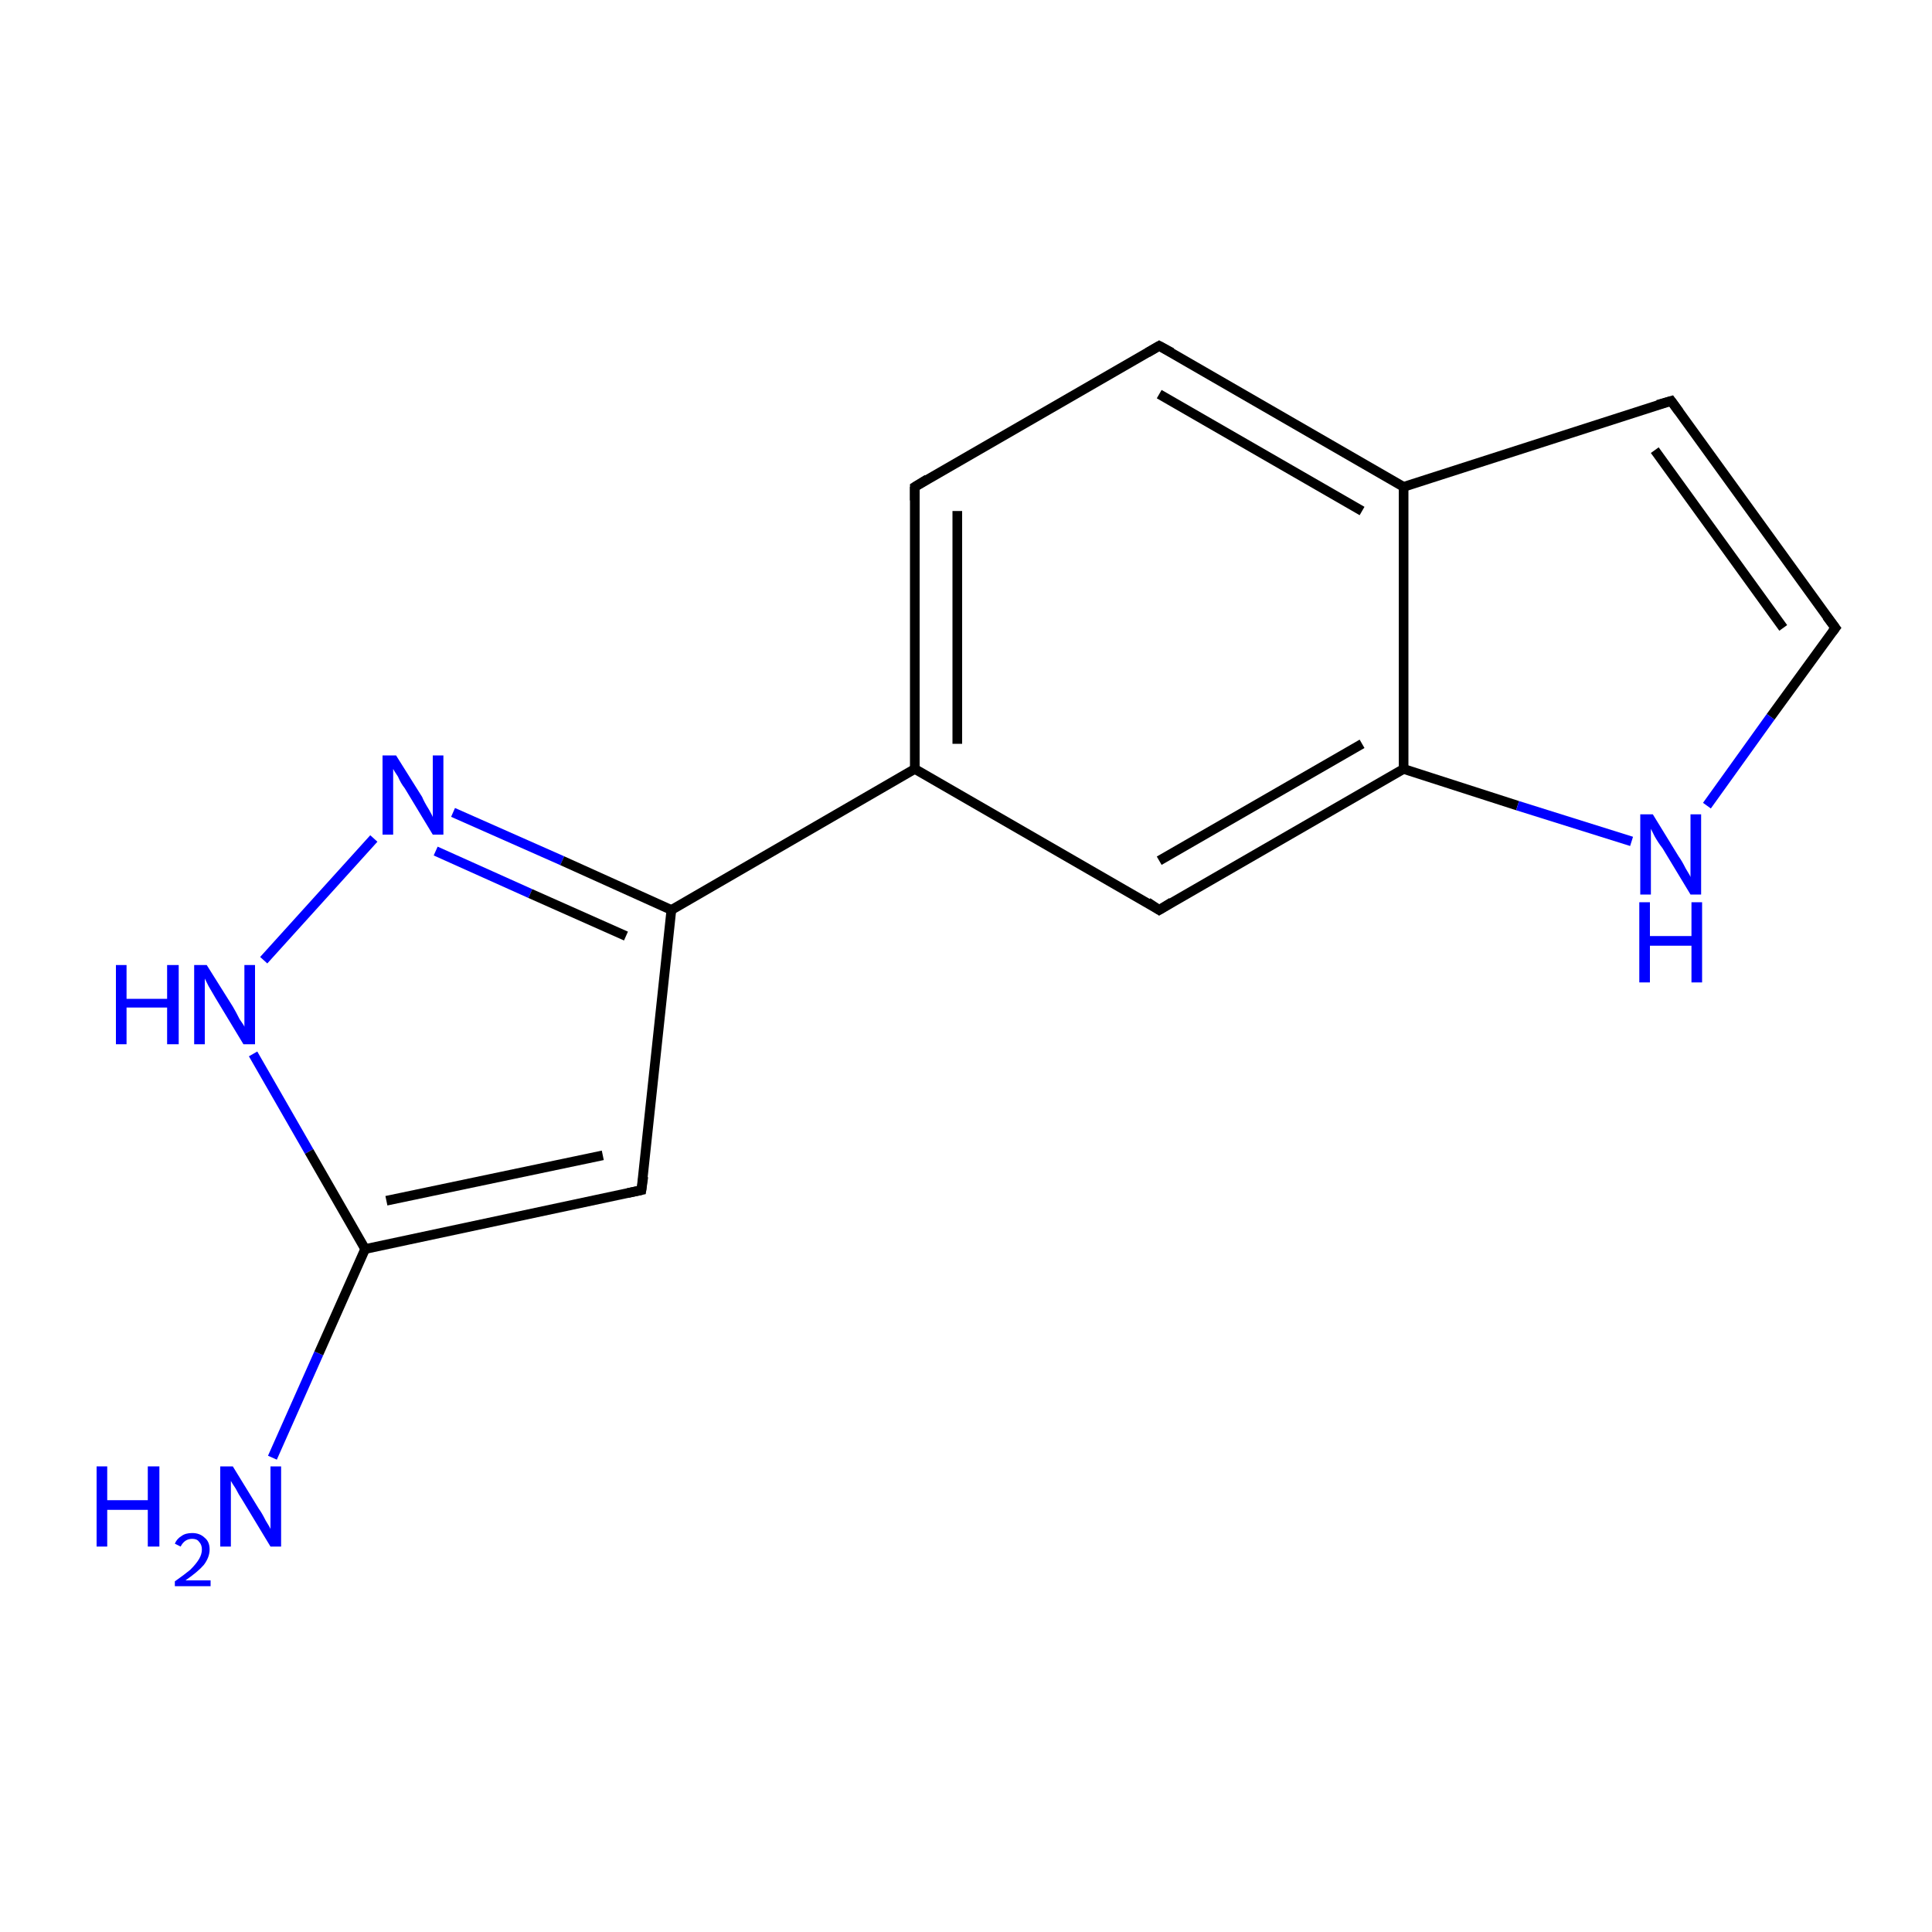 <?xml version='1.0' encoding='iso-8859-1'?>
<svg version='1.1' baseProfile='full'
              xmlns='http://www.w3.org/2000/svg'
                      xmlns:rdkit='http://www.rdkit.org/xml'
                      xmlns:xlink='http://www.w3.org/1999/xlink'
                  xml:space='preserve'
width='200px' height='200px' viewBox='0 0 200 200'>
<!-- END OF HEADER -->
<rect style='opacity:1.0;fill:#FFFFFF;stroke:none' width='200.0' height='200.0' x='0.0' y='0.0'> </rect>
<path class='bond-0 atom-6 atom-7' d='M 27.3,99.4 L 38.7,86.8' style='fill:none;fill-rule:evenodd;stroke:#0000FF;stroke-width:1.0px;stroke-linecap:butt;stroke-linejoin:miter;stroke-opacity:1' />
<path class='bond-1 atom-6 atom-5' d='M 26.2,109.1 L 32.0,119.2' style='fill:none;fill-rule:evenodd;stroke:#0000FF;stroke-width:1.0px;stroke-linecap:butt;stroke-linejoin:miter;stroke-opacity:1' />
<path class='bond-1 atom-6 atom-5' d='M 32.0,119.2 L 37.8,129.3' style='fill:none;fill-rule:evenodd;stroke:#000000;stroke-width:1.0px;stroke-linecap:butt;stroke-linejoin:miter;stroke-opacity:1' />
<path class='bond-2 atom-7 atom-8' d='M 46.9,84.1 L 58.2,89.1' style='fill:none;fill-rule:evenodd;stroke:#0000FF;stroke-width:1.0px;stroke-linecap:butt;stroke-linejoin:miter;stroke-opacity:1' />
<path class='bond-2 atom-7 atom-8' d='M 58.2,89.1 L 69.5,94.2' style='fill:none;fill-rule:evenodd;stroke:#000000;stroke-width:1.0px;stroke-linecap:butt;stroke-linejoin:miter;stroke-opacity:1' />
<path class='bond-2 atom-7 atom-8' d='M 45.1,88.1 L 54.9,92.5' style='fill:none;fill-rule:evenodd;stroke:#0000FF;stroke-width:1.0px;stroke-linecap:butt;stroke-linejoin:miter;stroke-opacity:1' />
<path class='bond-2 atom-7 atom-8' d='M 54.9,92.5 L 64.8,96.9' style='fill:none;fill-rule:evenodd;stroke:#000000;stroke-width:1.0px;stroke-linecap:butt;stroke-linejoin:miter;stroke-opacity:1' />
<path class='bond-3 atom-4 atom-5' d='M 28.2,150.9 L 33.0,140.1' style='fill:none;fill-rule:evenodd;stroke:#0000FF;stroke-width:1.0px;stroke-linecap:butt;stroke-linejoin:miter;stroke-opacity:1' />
<path class='bond-3 atom-4 atom-5' d='M 33.0,140.1 L 37.8,129.3' style='fill:none;fill-rule:evenodd;stroke:#000000;stroke-width:1.0px;stroke-linecap:butt;stroke-linejoin:miter;stroke-opacity:1' />
<path class='bond-4 atom-5 atom-3' d='M 37.8,129.3 L 66.4,123.2' style='fill:none;fill-rule:evenodd;stroke:#000000;stroke-width:1.0px;stroke-linecap:butt;stroke-linejoin:miter;stroke-opacity:1' />
<path class='bond-4 atom-5 atom-3' d='M 40.0,124.3 L 62.4,119.6' style='fill:none;fill-rule:evenodd;stroke:#000000;stroke-width:1.0px;stroke-linecap:butt;stroke-linejoin:miter;stroke-opacity:1' />
<path class='bond-5 atom-8 atom-3' d='M 69.5,94.2 L 66.4,123.2' style='fill:none;fill-rule:evenodd;stroke:#000000;stroke-width:1.0px;stroke-linecap:butt;stroke-linejoin:miter;stroke-opacity:1' />
<path class='bond-6 atom-8 atom-9' d='M 69.5,94.2 L 94.7,79.6' style='fill:none;fill-rule:evenodd;stroke:#000000;stroke-width:1.0px;stroke-linecap:butt;stroke-linejoin:miter;stroke-opacity:1' />
<path class='bond-7 atom-9 atom-14' d='M 94.7,79.6 L 94.7,50.4' style='fill:none;fill-rule:evenodd;stroke:#000000;stroke-width:1.0px;stroke-linecap:butt;stroke-linejoin:miter;stroke-opacity:1' />
<path class='bond-7 atom-9 atom-14' d='M 99.1,77.0 L 99.1,52.9' style='fill:none;fill-rule:evenodd;stroke:#000000;stroke-width:1.0px;stroke-linecap:butt;stroke-linejoin:miter;stroke-opacity:1' />
<path class='bond-8 atom-9 atom-10' d='M 94.7,79.6 L 120.0,94.2' style='fill:none;fill-rule:evenodd;stroke:#000000;stroke-width:1.0px;stroke-linecap:butt;stroke-linejoin:miter;stroke-opacity:1' />
<path class='bond-9 atom-14 atom-2' d='M 94.7,50.4 L 120.0,35.8' style='fill:none;fill-rule:evenodd;stroke:#000000;stroke-width:1.0px;stroke-linecap:butt;stroke-linejoin:miter;stroke-opacity:1' />
<path class='bond-10 atom-10 atom-11' d='M 120.0,94.2 L 145.3,79.6' style='fill:none;fill-rule:evenodd;stroke:#000000;stroke-width:1.0px;stroke-linecap:butt;stroke-linejoin:miter;stroke-opacity:1' />
<path class='bond-10 atom-10 atom-11' d='M 120.0,89.1 L 141.0,77.0' style='fill:none;fill-rule:evenodd;stroke:#000000;stroke-width:1.0px;stroke-linecap:butt;stroke-linejoin:miter;stroke-opacity:1' />
<path class='bond-11 atom-2 atom-12' d='M 120.0,35.8 L 145.3,50.4' style='fill:none;fill-rule:evenodd;stroke:#000000;stroke-width:1.0px;stroke-linecap:butt;stroke-linejoin:miter;stroke-opacity:1' />
<path class='bond-11 atom-2 atom-12' d='M 120.0,40.8 L 141.0,52.9' style='fill:none;fill-rule:evenodd;stroke:#000000;stroke-width:1.0px;stroke-linecap:butt;stroke-linejoin:miter;stroke-opacity:1' />
<path class='bond-12 atom-11 atom-12' d='M 145.3,79.6 L 145.3,50.4' style='fill:none;fill-rule:evenodd;stroke:#000000;stroke-width:1.0px;stroke-linecap:butt;stroke-linejoin:miter;stroke-opacity:1' />
<path class='bond-13 atom-11 atom-1' d='M 145.3,79.6 L 157.1,83.4' style='fill:none;fill-rule:evenodd;stroke:#000000;stroke-width:1.0px;stroke-linecap:butt;stroke-linejoin:miter;stroke-opacity:1' />
<path class='bond-13 atom-11 atom-1' d='M 157.1,83.4 L 168.9,87.1' style='fill:none;fill-rule:evenodd;stroke:#0000FF;stroke-width:1.0px;stroke-linecap:butt;stroke-linejoin:miter;stroke-opacity:1' />
<path class='bond-14 atom-12 atom-0' d='M 145.3,50.4 L 173.0,41.5' style='fill:none;fill-rule:evenodd;stroke:#000000;stroke-width:1.0px;stroke-linecap:butt;stroke-linejoin:miter;stroke-opacity:1' />
<path class='bond-15 atom-1 atom-13' d='M 176.7,83.4 L 183.3,74.2' style='fill:none;fill-rule:evenodd;stroke:#0000FF;stroke-width:1.0px;stroke-linecap:butt;stroke-linejoin:miter;stroke-opacity:1' />
<path class='bond-15 atom-1 atom-13' d='M 183.3,74.2 L 190.0,65.0' style='fill:none;fill-rule:evenodd;stroke:#000000;stroke-width:1.0px;stroke-linecap:butt;stroke-linejoin:miter;stroke-opacity:1' />
<path class='bond-16 atom-0 atom-13' d='M 173.0,41.5 L 190.0,65.0' style='fill:none;fill-rule:evenodd;stroke:#000000;stroke-width:1.0px;stroke-linecap:butt;stroke-linejoin:miter;stroke-opacity:1' />
<path class='bond-16 atom-0 atom-13' d='M 171.3,46.6 L 184.6,65.0' style='fill:none;fill-rule:evenodd;stroke:#000000;stroke-width:1.0px;stroke-linecap:butt;stroke-linejoin:miter;stroke-opacity:1' />
<path d='M 171.6,41.9 L 173.0,41.5 L 173.8,42.6' style='fill:none;stroke:#000000;stroke-width:1.0px;stroke-linecap:butt;stroke-linejoin:miter;stroke-opacity:1;' />
<path d='M 118.8,36.5 L 120.0,35.8 L 121.3,36.5' style='fill:none;stroke:#000000;stroke-width:1.0px;stroke-linecap:butt;stroke-linejoin:miter;stroke-opacity:1;' />
<path d='M 65.0,123.5 L 66.4,123.2 L 66.6,121.8' style='fill:none;stroke:#000000;stroke-width:1.0px;stroke-linecap:butt;stroke-linejoin:miter;stroke-opacity:1;' />
<path d='M 118.8,93.4 L 120.0,94.2 L 121.3,93.4' style='fill:none;stroke:#000000;stroke-width:1.0px;stroke-linecap:butt;stroke-linejoin:miter;stroke-opacity:1;' />
<path d='M 189.7,65.4 L 190.0,65.0 L 189.1,63.8' style='fill:none;stroke:#000000;stroke-width:1.0px;stroke-linecap:butt;stroke-linejoin:miter;stroke-opacity:1;' />
<path d='M 94.7,51.8 L 94.7,50.4 L 96.0,49.6' style='fill:none;stroke:#000000;stroke-width:1.0px;stroke-linecap:butt;stroke-linejoin:miter;stroke-opacity:1;' />
<path class='atom-1' d='M 171.1 84.3
L 173.8 88.7
Q 174.1 89.1, 174.5 89.9
Q 175.0 90.7, 175.0 90.8
L 175.0 84.3
L 176.1 84.3
L 176.1 92.6
L 175.0 92.6
L 172.1 87.8
Q 171.7 87.3, 171.3 86.6
Q 171.0 86.0, 170.9 85.8
L 170.9 92.6
L 169.8 92.6
L 169.8 84.3
L 171.1 84.3
' fill='#0000FF'/>
<path class='atom-1' d='M 169.7 93.4
L 170.8 93.4
L 170.8 96.9
L 175.1 96.9
L 175.1 93.4
L 176.2 93.4
L 176.2 101.7
L 175.1 101.7
L 175.1 97.9
L 170.8 97.9
L 170.8 101.7
L 169.7 101.7
L 169.7 93.4
' fill='#0000FF'/>
<path class='atom-4' d='M 10.0 151.8
L 11.1 151.8
L 11.1 155.3
L 15.3 155.3
L 15.3 151.8
L 16.5 151.8
L 16.5 160.1
L 15.3 160.1
L 15.3 156.3
L 11.1 156.3
L 11.1 160.1
L 10.0 160.1
L 10.0 151.8
' fill='#0000FF'/>
<path class='atom-4' d='M 18.1 159.8
Q 18.3 159.3, 18.8 159.0
Q 19.2 158.7, 19.9 158.7
Q 20.7 158.7, 21.2 159.2
Q 21.7 159.6, 21.7 160.4
Q 21.7 161.2, 21.1 162.0
Q 20.5 162.7, 19.2 163.6
L 21.8 163.6
L 21.8 164.2
L 18.1 164.2
L 18.1 163.7
Q 19.1 163.0, 19.7 162.5
Q 20.3 161.9, 20.6 161.4
Q 20.9 160.9, 20.9 160.4
Q 20.9 159.9, 20.6 159.6
Q 20.4 159.3, 19.9 159.3
Q 19.5 159.3, 19.2 159.5
Q 18.9 159.7, 18.7 160.1
L 18.1 159.8
' fill='#0000FF'/>
<path class='atom-4' d='M 24.1 151.8
L 26.8 156.2
Q 27.1 156.6, 27.5 157.4
Q 28.0 158.2, 28.0 158.3
L 28.0 151.8
L 29.1 151.8
L 29.1 160.1
L 28.0 160.1
L 25.1 155.3
Q 24.7 154.7, 24.4 154.1
Q 24.0 153.5, 23.9 153.3
L 23.9 160.1
L 22.8 160.1
L 22.8 151.8
L 24.1 151.8
' fill='#0000FF'/>
<path class='atom-6' d='M 12.0 99.9
L 13.1 99.9
L 13.1 103.4
L 17.3 103.4
L 17.3 99.9
L 18.5 99.9
L 18.5 108.1
L 17.3 108.1
L 17.3 104.3
L 13.1 104.3
L 13.1 108.1
L 12.0 108.1
L 12.0 99.9
' fill='#0000FF'/>
<path class='atom-6' d='M 21.4 99.9
L 24.1 104.2
Q 24.4 104.7, 24.8 105.5
Q 25.3 106.2, 25.3 106.3
L 25.3 99.9
L 26.4 99.9
L 26.4 108.1
L 25.2 108.1
L 22.3 103.3
Q 22.0 102.8, 21.6 102.1
Q 21.3 101.5, 21.2 101.3
L 21.2 108.1
L 20.1 108.1
L 20.1 99.9
L 21.4 99.9
' fill='#0000FF'/>
<path class='atom-7' d='M 41.0 78.2
L 43.7 82.5
Q 43.9 83.0, 44.4 83.8
Q 44.8 84.5, 44.8 84.6
L 44.8 78.2
L 45.9 78.2
L 45.9 86.4
L 44.8 86.4
L 41.9 81.6
Q 41.5 81.1, 41.2 80.4
Q 40.8 79.8, 40.7 79.6
L 40.7 86.4
L 39.6 86.4
L 39.6 78.2
L 41.0 78.2
' fill='#0000FF'/>
</svg>

